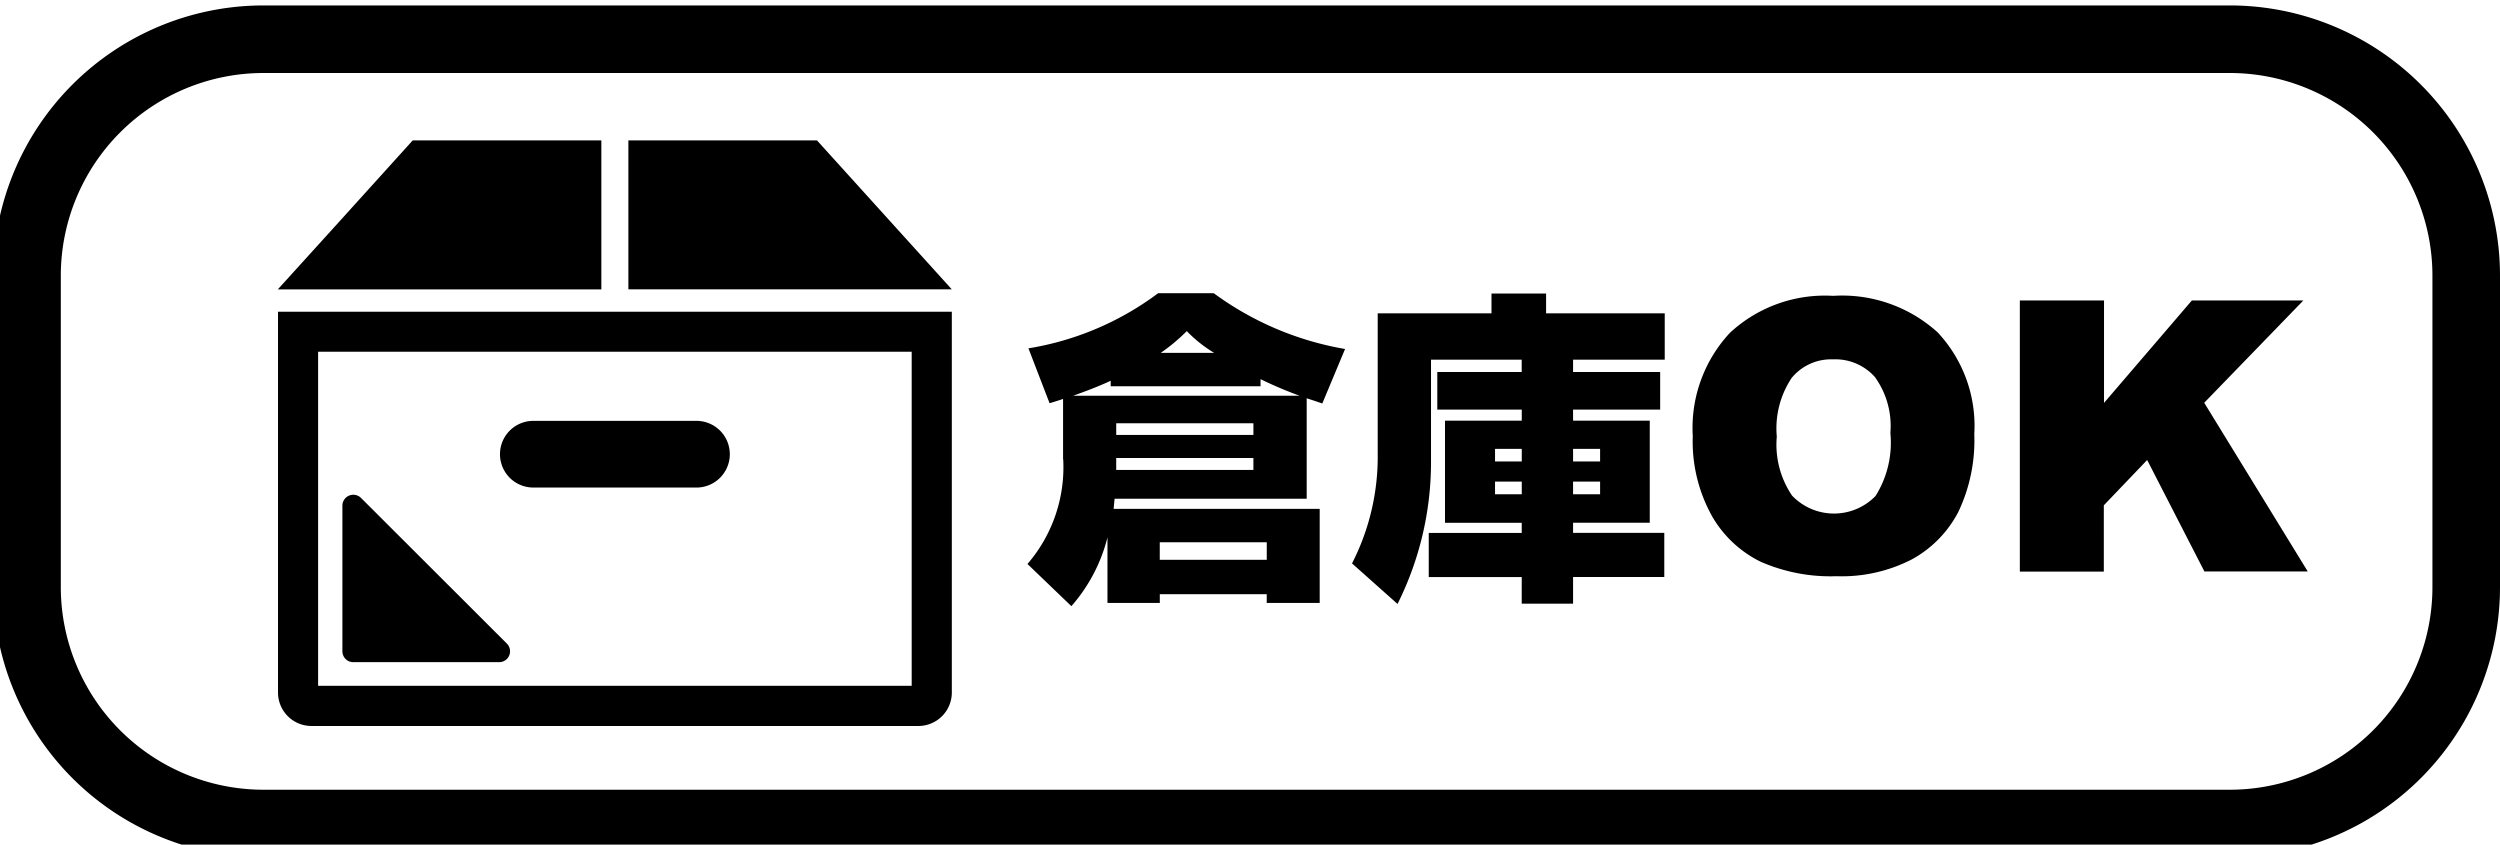 <svg xmlns="http://www.w3.org/2000/svg" width="74" height="25" viewBox="0 0 74 25">
  <defs>
    <style>
      .cls-1 {
        fill: none;
        stroke: #000;
        stroke-width: 2px;
      }

      .cls-1, .cls-2 {
        fill-rule: evenodd;
      }
    </style>
  </defs>
  <path id="枠" class="cls-1" d="M7.8,1.161H66a7,7,0,0,1,7,7v9.215a7,7,0,0,1-7,7H7.8a7,7,0,0,1-7-7V8.161A7,7,0,0,1,7.8,1.161Z"/>
  <path id="ダンボーる" class="cls-2" d="M17.8,8.565v-4.4h0V4.155H12.217L9.834,6.79,8.229,8.559H8.234l-0.005.007H17.8Zm6.382-4.41H18.6v4.41h9.573ZM15.818,14.431h4.766a0.987,0.987,0,1,0,0-1.973H15.818A0.987,0.987,0,1,0,15.818,14.431ZM10.454,19.6h4.314A0.322,0.322,0,0,0,15,19.047l-4.314-4.308a0.323,0.323,0,0,0-.551.228v4.308A0.322,0.322,0,0,0,10.454,19.6ZM28.173,9.233h0V9.227H8.229V20.5a0.99,0.99,0,0,0,.99.989H27.184a0.99,0.99,0,0,0,.99-0.989V9.233Zm-1.187,1.179V20.3H9.416V10.412h17.57Z"/>
  <path id="倉庫OK" class="cls-2" d="M31.471,13.594a4.385,4.385,0,0,1-1.058,3.1l1.3,1.248a4.876,4.876,0,0,0,1.068-2.035v1.939h1.549V17.588h3.165v0.259h1.568V15.063h-6.1c0.01-.077.01-0.115,0.029-0.3h5.686V11.789c0.115,0.038.154,0.048,0.462,0.154l0.674-1.613a9.178,9.178,0,0,1-3.887-1.651H34.281a8.755,8.755,0,0,1-3.839,1.632l0.625,1.623c0.048-.01.327-0.1,0.4-0.125v1.786Zm0.3-1.882c0.645-.23.962-0.374,1.106-0.442v0.163h4.435V11.223a11.859,11.859,0,0,0,1.154.49h-6.7Zm5.33,0.816v0.346H33.04V12.528H37.1Zm0,1.027v0.355H33.04V13.556H37.1Zm-2.742-3.111a5.451,5.451,0,0,0,.77-0.643,3.972,3.972,0,0,0,.808.643H34.358Zm3.137,5.607V16.57H34.329V16.052h3.165Zm7.548-5.04h-2.5v1.114h2.5v0.326H42.772v3.024h2.271v0.3H42.291v1.306h2.752v0.787h1.52V17.079h2.7V15.773h-2.7v-0.3h2.27V12.452h-2.27V12.125h2.578V11.011H46.563V10.647h2.713V9.274H45.764V8.688H44.148V9.274H40.78v4.148a6.923,6.923,0,0,1-.76,3.255l1.347,1.2a9.384,9.384,0,0,0,.991-4.244V10.647h2.684v0.365Zm0,2.275v0.374H44.253V13.287h0.789Zm0,0.97v0.375H44.253V14.256h0.789Zm2.319-.97v0.374h-0.8V13.287h0.8Zm0,0.97v0.375h-0.8V14.256h0.8Zm3.3,1a3.386,3.386,0,0,0,1.445,1.368,5.151,5.151,0,0,0,2.251.432,4.533,4.533,0,0,0,2.235-.5,3.378,3.378,0,0,0,1.371-1.4,4.93,4.93,0,0,0,.474-2.307,4.05,4.05,0,0,0-1.086-3.012A4.208,4.208,0,0,0,54.26,8.757a4.134,4.134,0,0,0-3.054,1.094,4.13,4.13,0,0,0-1.1,3.059A4.534,4.534,0,0,0,50.662,15.252Zm2.386-4.088a1.511,1.511,0,0,1,1.206-.531,1.567,1.567,0,0,1,1.242.523,2.476,2.476,0,0,1,.458,1.655,2.964,2.964,0,0,1-.439,1.866,1.715,1.715,0,0,1-2.471-.011,2.686,2.686,0,0,1-.452-1.746A2.694,2.694,0,0,1,53.048,11.165Zm6.74,5.751h2.484V14.958l1.283-1.342,1.695,3.3h3.059l-3.065-4.994,2.934-3.028h-3.3l-2.6,3.032V8.894H59.787v8.022Z"/>
</svg>
